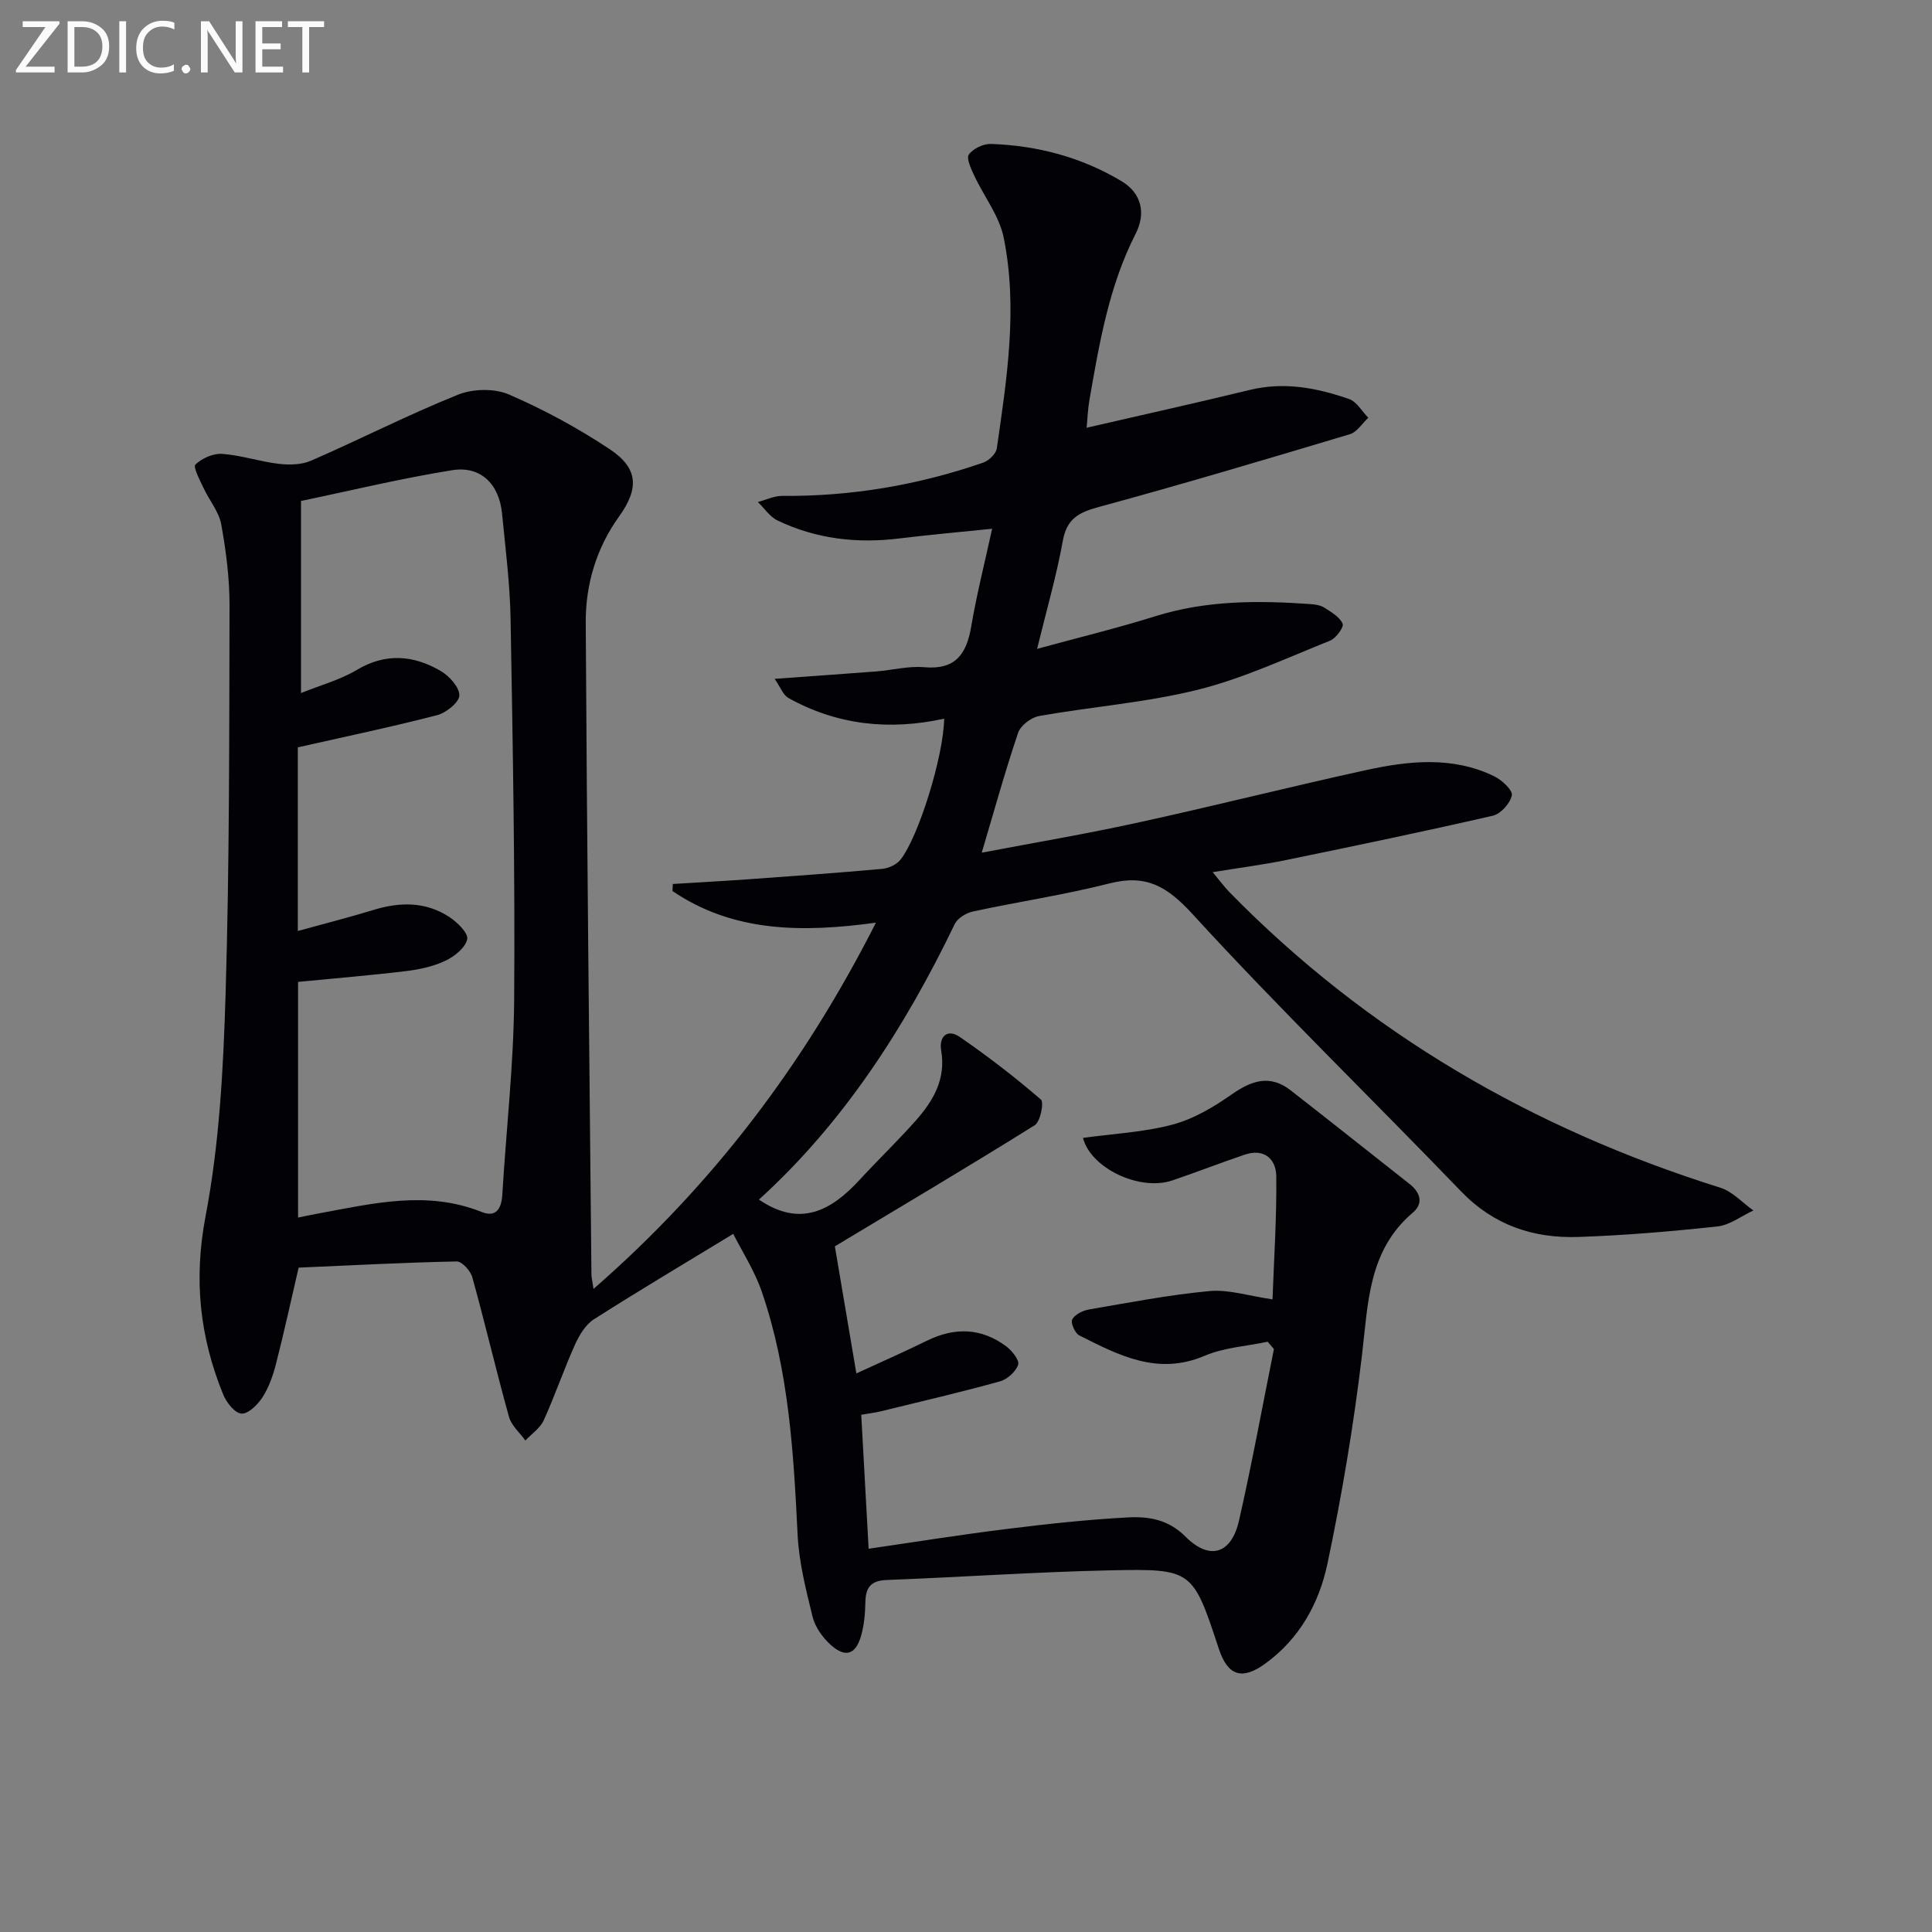 <svg enable-background="new 0 0 400 400" viewBox="0 0 400 400" xmlns="http://www.w3.org/2000/svg"><rect x="0" y="0" width="400" height="400" fill="#808080" stroke="none"/><path d="m151.81 255.46c-10.22 6.22-19.63 11.8-28.85 17.69-1.74 1.11-3.04 3.3-3.93 5.27-2.31 5.15-4.13 10.51-6.46 15.64-.74 1.63-2.5 2.8-3.8 4.18-1.16-1.62-2.89-3.09-3.39-4.9-2.67-9.59-4.93-19.29-7.59-28.89-.37-1.34-2.15-3.31-3.24-3.28-10.94.22-21.87.81-32.72 1.28-1.57 6.76-3.01 13.37-4.69 19.93-.61 2.39-1.46 4.83-2.78 6.89-.98 1.53-2.92 3.46-4.35 3.4-1.35-.06-3.12-2.28-3.79-3.93-4.86-11.92-6.16-23.83-3.66-36.93 2.88-15.08 3.68-30.67 4.15-46.08.8-26.79.75-53.6.81-80.4.01-5.6-.72-11.27-1.72-16.79-.48-2.62-2.47-4.95-3.64-7.47-.76-1.63-2.23-4.37-1.7-4.88 1.34-1.31 3.68-2.35 5.53-2.22 3.93.28 7.78 1.6 11.72 2.06 2.2.26 4.75.2 6.72-.66 10.17-4.44 20.08-9.5 30.36-13.64 3.09-1.25 7.56-1.36 10.57-.06 7.26 3.14 14.33 6.97 20.92 11.36 5.91 3.93 6.03 8.15 1.88 13.92-4.72 6.57-6.94 14.12-6.89 22.02.24 44.97.75 89.94 1.18 134.91.01.63.18 1.27.43 2.98 24.73-21.56 43.62-46.53 58.47-75.83-15.25 2.08-29.5 2.02-42.12-6.55.02-.49.05-.97.07-1.46 5.34-.33 10.68-.62 16.01-1 9.12-.65 18.23-1.31 27.33-2.13 1.32-.12 2.94-.86 3.75-1.85 3.78-4.68 8.98-21.55 9.09-29.25-11.3 2.49-22.15 1.35-32.26-4.29-1.08-.6-1.61-2.19-2.84-3.95 7.64-.56 14.36-1.02 21.07-1.54 3.31-.26 6.66-1.16 9.91-.87 6.46.58 8.75-2.71 9.72-8.43 1.12-6.62 2.79-13.16 4.33-20.24-7.12.74-13.17 1.26-19.2 2.01-8.77 1.08-17.24.11-25.23-3.72-1.6-.77-2.72-2.52-4.07-3.82 1.69-.45 3.39-1.29 5.07-1.27 14.27.12 28.12-2.24 41.57-6.88 1.18-.41 2.67-1.83 2.83-2.96 2.09-14.48 4.37-29.06 1.43-43.61-.91-4.52-4.1-8.56-6.11-12.88-.65-1.39-1.68-3.56-1.11-4.35.89-1.23 3.01-2.24 4.57-2.19 9.62.33 18.76 2.75 27.04 7.71 4.19 2.51 5.07 6.68 2.92 10.89-5.52 10.84-7.51 22.61-9.56 34.38-.34 1.92-.4 3.89-.59 5.78 11.54-2.66 22.69-5.13 33.79-7.83 7.11-1.73 13.9-.43 20.54 1.88 1.59.55 2.67 2.55 3.99 3.88-1.26 1.17-2.34 2.97-3.82 3.41-17.31 5.19-34.63 10.35-52.06 15.09-4.1 1.12-6.54 2.42-7.36 6.96-1.31 7.25-3.38 14.37-5.33 22.39 8.6-2.35 16.61-4.29 24.46-6.75 10.55-3.31 21.28-3.29 32.1-2.52.98.07 2.09.22 2.88.72 1.44.92 3.2 1.93 3.82 3.34.3.7-1.38 3.02-2.6 3.51-9.03 3.61-17.96 7.81-27.33 10.15-10.75 2.68-21.95 3.51-32.9 5.45-1.65.29-3.84 1.96-4.36 3.47-2.7 7.99-4.95 16.13-7.53 24.83 10.92-2.08 21.66-3.89 32.28-6.22 15.71-3.43 31.3-7.37 47.01-10.82 9-1.97 18.13-3.02 26.85 1.24 1.57.77 3.82 2.87 3.61 3.93-.33 1.64-2.29 3.83-3.92 4.21-14.23 3.27-28.52 6.24-42.82 9.18-4.71.97-9.5 1.58-15.2 2.51 1.4 1.67 2.39 3.03 3.55 4.22 28.57 29.15 62.75 48.93 101.55 61.11 2.53.79 4.58 3.11 6.85 4.72-2.48 1.14-4.87 3.02-7.44 3.3-9.57 1.04-19.19 1.85-28.81 2.18-9.29.31-17.51-2.41-24.27-9.44-18.47-19.19-37.61-37.75-55.58-57.39-5.31-5.8-9.63-8.3-17.21-6.37-9.31 2.37-18.85 3.78-28.25 5.81-1.41.3-3.2 1.38-3.79 2.6-10.32 21.41-23 41.13-40.54 57.05 8.54 5.83 14.96 2.3 20.83-4.07 3.83-4.17 7.93-8.09 11.68-12.33 3.6-4.08 6.24-8.57 5.22-14.48-.49-2.85 1.26-4.56 3.82-2.81 5.83 4.01 11.46 8.35 16.82 12.97.68.58-.1 4.59-1.26 5.32-13.66 8.53-27.51 16.74-41.39 25.08 1.41 8.35 2.86 16.93 4.45 26.31 4.88-2.25 9.82-4.42 14.66-6.79 5.76-2.82 11.27-2.64 16.41 1.22 1.18.89 2.75 2.89 2.43 3.78-.51 1.44-2.25 3.02-3.77 3.44-8.13 2.25-16.34 4.16-24.54 6.17-1.27.31-2.59.46-4.18.74.51 9.22 1.01 18.26 1.53 27.74 9.59-1.39 19.02-2.91 28.5-4.08 8.4-1.04 16.83-1.97 25.27-2.41 4.21-.22 8.3.44 11.81 3.96 5.02 5.04 9.53 3.64 11.11-3.32 2.67-11.77 4.84-23.65 7.22-35.49-.43-.51-.86-1.02-1.29-1.52-4.37.93-9.02 1.19-13.05 2.91-9.73 4.15-17.79-.11-25.96-4.22-.89-.45-1.83-2.62-1.46-3.3.56-1.03 2.17-1.84 3.45-2.06 8.31-1.43 16.62-3.04 25-3.82 3.95-.36 8.06 1 13.02 1.72.3-8.33.88-16.91.78-25.48-.04-3.56-2.49-5.85-6.54-4.48-5 1.7-9.93 3.61-14.93 5.32-6.82 2.33-16.95-2.53-18.55-8.79 6.19-.86 12.53-1.16 18.53-2.75 4.33-1.15 8.49-3.61 12.21-6.22 4.14-2.9 7.95-4.23 12.24-.89 8.25 6.43 16.44 12.94 24.66 19.42 2.24 1.76 2.87 4.03.66 5.9-9.27 7.88-9.25 18.75-10.54 29.55-1.72 14.46-4.14 28.87-7.14 43.12-1.72 8.17-5.76 15.57-12.92 20.74-4.73 3.42-7.71 2.54-9.56-3.06-5.41-16.36-5.42-16.64-22.42-16.28-15.46.33-30.9 1.41-46.36 2-3.25.12-4.36 1.52-4.41 4.57-.04 2.3-.25 4.67-.86 6.88-1.13 4.05-3.29 4.75-6.4 1.91-1.64-1.5-3.16-3.65-3.68-5.77-1.38-5.61-2.82-11.32-3.1-17.05-.82-16.96-1.83-33.88-7.36-50.09-1.53-4.48-4.16-8.53-5.96-12.11zm-90.1-3.38c1.69-.34 2.95-.61 4.21-.84 11.24-2.06 22.44-4.85 33.79-.32 3.01 1.2 4.11-.67 4.29-3.59.8-13.44 2.35-26.86 2.45-40.3.2-26.3-.28-52.61-.74-78.9-.13-7.29-1.06-14.57-1.77-21.84-.6-6.08-4.43-9.89-10.33-8.94-10.71 1.72-21.29 4.29-31.29 6.37v39.77c4.03-1.63 8.08-2.72 11.55-4.79 6-3.57 11.74-3.06 17.36.21 1.78 1.04 3.9 3.37 3.87 5.07-.02 1.43-2.74 3.61-4.61 4.09-9.38 2.43-18.88 4.41-28.83 6.66v38.02c5.5-1.52 10.6-2.8 15.61-4.34 5.51-1.7 10.86-1.77 15.77 1.45 1.64 1.08 3.96 3.35 3.69 4.59-.37 1.76-2.62 3.56-4.49 4.45-2.5 1.19-5.37 1.81-8.14 2.15-7.34.89-14.71 1.49-22.39 2.24 0 15.84 0 31.94 0 48.79z" fill="#010106"/><g fill="#fafbfa"><path d="m12.4 4.8-7.1 9h6v1.2h-8v-.5l6.1-8.9h-4.7v-1.2h7.6v.4z"/><path d="m14 14v-9.6h3c1.6 0 2.9.5 4 1.4s1.6 2.2 1.6 3.8-.5 3-1.6 3.9-2.4 1.5-4 1.5h-3zm1.4-8.4v8.2h1.6c1.3 0 2.4-.4 3.1-1.1s1.1-1.8 1.1-3.1-.4-2.3-1.2-3-1.8-1-3.1-1z"/><path d="m26.1 4.4v10.6h-1.4v-10.6z"/><path d="m36.1 14.6c-.8.4-1.8.6-2.9.6-1.5 0-2.7-.5-3.6-1.4s-1.4-2.2-1.4-3.8c0-1.7.5-3.1 1.5-4.1s2.3-1.6 3.9-1.6c1 0 1.8.1 2.5.4v1.4c-.8-.4-1.6-.6-2.5-.6-1.2 0-2.1.4-2.9 1.2s-1.1 1.8-1.1 3.2c0 1.3.3 2.3 1 3s1.6 1.1 2.7 1.1c1 0 2-.2 2.7-.7v1.3z"/><path d="m37.6 14.3c0-.2.1-.5.3-.6s.4-.3.6-.3c.3 0 .5.1.6.3s.3.4.3.6-.1.4-.3.6-.4.3-.6.3c-.3 0-.5-.1-.6-.3s-.3-.4-.3-.6z"/><path d="m50.2 15h-1.6l-5.3-8.2c-.2-.2-.3-.5-.4-.7 0 .2.1.7.1 1.5v7.4h-1.4v-10.6h1.7l5.2 8.1c.2.4.4.6.4.7 0-.3-.1-.8-.1-1.5v-7.3h1.4z"/><path d="m58.6 15h-5.7v-10.6h5.5v1.2h-4.1v3.4h3.8v1.2h-3.8v3.6h4.3z"/><path d="m67.1 5.6h-3.1v9.4h-1.4v-9.4h-3v-1.2h7.5z"/></g></svg>